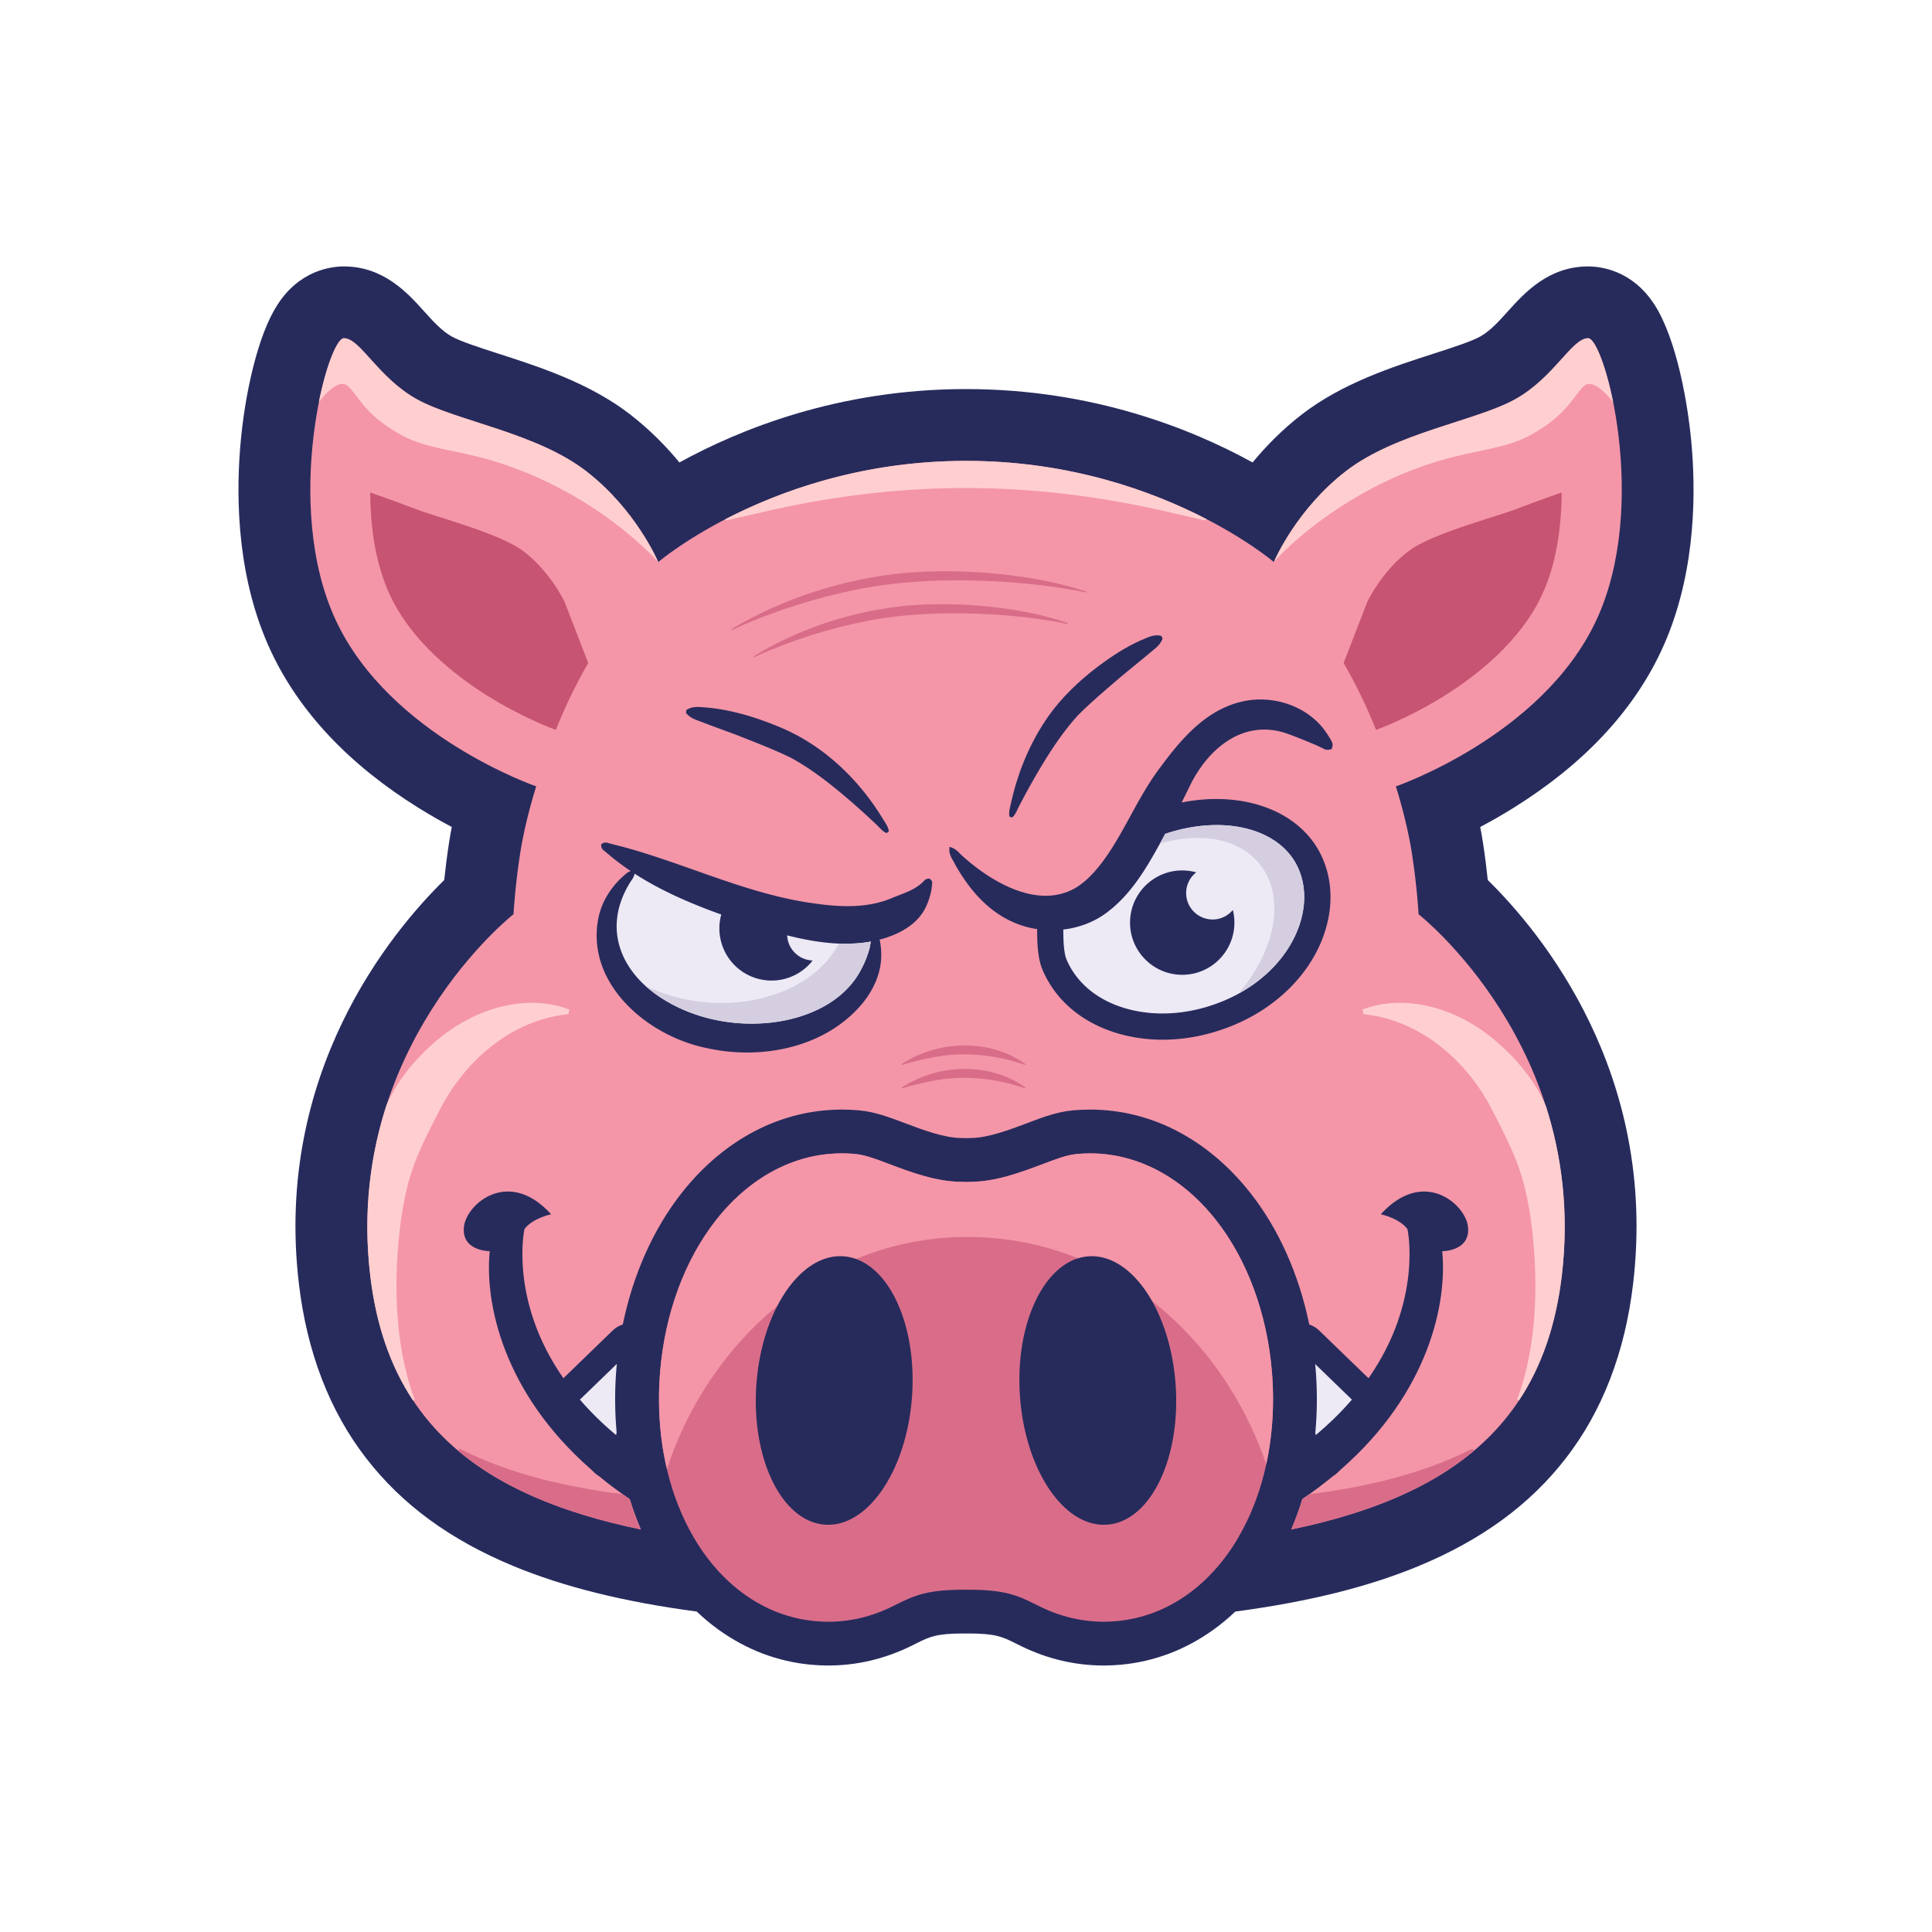 <svg xmlns="http://www.w3.org/2000/svg" version="1.1" xmlns:xlink="http://www.w3.org/1999/xlink" width="600" height="600"><svg xmlns="http://www.w3.org/2000/svg" data-name="BASEHOG Face FLATTENED" viewBox="0 0 600 600">
  <path fill="#272b5c" d="M515.86 202.24c10.27-21.91 10.89-46.22 9.59-62.75-1.09-13.98-4.77-34.08-11.52-44.7-6.91-10.87-16.79-12.05-20.72-12.05-12.36 0-19.85 8.32-24.81 13.82-2.76 3.07-5.62 6.24-8.7 7.95-2.81 1.56-8.81 3.49-14.61 5.36-12.58 4.06-28.24 9.11-40.86 18.89-6.11 4.73-11.15 9.91-15.23 14.86-18.89-10.41-49.63-22.79-88.93-22.79h-.74c-39.01.13-69.53 12.44-88.33 22.79-4.08-4.95-9.12-10.12-15.23-14.86-12.62-9.79-28.28-14.83-40.86-18.89-5.8-1.87-11.8-3.8-14.61-5.36-3.08-1.7-5.94-4.88-8.7-7.95-4.96-5.51-12.45-13.82-24.81-13.82-3.93 0-13.81 1.17-20.72 12.05-2.89 4.54-5.41 11.07-7.49 19.39-1.95 7.8-3.35 16.56-4.03 25.31-1.29 16.53-.68 40.84 9.59 62.75 8.83 18.83 24.23 35.19 45.78 48.62 3.64 2.27 7.14 4.25 10.38 5.96-.29 1.52-.57 3.08-.81 4.64-.68 4.35-1.17 8.43-1.53 11.84-16.5 16.19-52.8 59.89-45.16 125.19 2.5 21.4 9.55 39.72 20.96 54.44 11.15 14.38 26.1 25.32 45.72 33.44 15.66 6.48 34.32 11.11 56.88 14.11 2.16 2.05 4.43 3.94 6.81 5.65 8.69 6.24 18.35 9.9 28.69 10.86 1.76.17 3.55.25 5.33.25 8.84 0 17.46-2.01 25.63-6 .59-.29 1.17-.58 1.75-.87 4.11-2.05 6.17-3.08 14.75-3.08h1.34c8.58 0 10.65 1.03 14.76 3.08.58.29 1.16.58 1.77.88 8.15 3.97 16.76 5.99 25.61 5.99 1.78 0 3.57-.09 5.31-.25 10.36-.96 20.02-4.62 28.72-10.86 2.38-1.71 4.65-3.6 6.81-5.65 22.57-3 41.23-7.63 56.88-14.11 19.61-8.12 34.57-19.06 45.72-33.44 11.41-14.72 18.46-33.03 20.96-54.44 7.63-65.3-28.67-109-45.16-125.19-.36-3.41-.85-7.49-1.53-11.84-.24-1.57-.52-3.12-.81-4.64 3.24-1.71 6.74-3.69 10.38-5.96 21.55-13.43 36.95-29.79 45.78-48.62Z"></path>
  <path fill="#f496a8" d="M495.68 192.78c16.81-35.86 2.63-87.74-2.46-87.74s-10.56 12.26-22.72 18.99c-12.16 6.73-37.06 10.31-52.6 22.36-15.54 12.05-22.29 28.16-22.29 28.16s-36.68-31.42-95.53-31.42h-.12c-58.85 0-95.53 31.42-95.53 31.42s-6.75-16.11-22.29-28.16-40.45-15.64-52.6-22.36c-12.16-6.73-17.62-18.99-22.72-18.99s-19.28 51.88-2.46 87.74c16.81 35.86 62.17 51.43 62.17 51.43s-3.36 10.36-4.97 20.68c-1.61 10.33-2.09 19.03-2.09 19.03s-52.75 41.32-44.49 111.99c5.35 45.79 33.83 68.64 84.05 79.07-1.3-3.03-2.45-6.17-3.44-9.4-3.43-2.33-6.62-4.71-9.57-7.15-.52-.32-1.02-.7-1.47-1.13l-.95-.92c-27.52-24.03-33.1-51.99-31.51-67.81 0 0-8.96.04-7.99-7.72.88-7.03 13.91-18.27 27.06-3.75 0 0-5.74 1.18-8.29 4.61 0 0-4.84 22.02 12.1 46.31l15.29-14.8c.92-.89 2-1.52 3.16-1.91 3.18-15.49 9.49-29.68 18.32-40.87 13.15-16.67 30.82-25.85 49.74-25.85 1.75 0 3.53.08 5.3.24 5 .47 9.31 2.1 14.3 3.99 5.45 2.06 12.2 4.61 17.66 4.61.43 0 .85.01 1.27.03.42-.02.85-.03 1.27-.03 5.46 0 12.21-2.55 17.64-4.6 5.01-1.9 9.32-3.53 14.31-4 1.78-.16 3.57-.24 5.31-.24 18.93 0 36.59 9.18 49.74 25.85 8.84 11.2 15.14 25.39 18.32 40.89 1.14.39 2.21 1.02 3.12 1.9l15.29 14.8c16.94-24.28 12.1-46.31 12.1-46.31-2.55-3.43-8.29-4.61-8.29-4.61 13.15-14.52 26.19-3.29 27.06 3.75.97 7.76-7.99 7.72-7.99 7.72 1.59 15.82-3.99 43.78-31.51 67.81l-.95.92c-.45.44-.95.81-1.47 1.13-2.93 2.42-6.1 4.8-9.51 7.11-.99 3.24-2.14 6.39-3.45 9.44 50.22-10.43 78.7-33.28 84.05-79.07 8.26-70.67-44.49-111.99-44.49-111.99s-.48-8.71-2.09-19.03c-1.61-10.33-4.97-20.68-4.97-20.68s45.35-15.57 62.17-51.43Z"></path>
  <g fill="#d96d89">
    <path d="M404.46 465.55c-.99 3.24-2.14 6.39-3.45 9.44 23.89-4.96 42.86-12.73 56.76-24.45l-.52-.62c-15.86 7.97-33.11 11.87-50.62 14.12-.71.51-1.43 1.01-2.17 1.51Zm-208.91.03c-.76-.51-1.49-1.03-2.23-1.55-17.5-2.25-34.76-6.15-50.61-14.12l-.5.6c13.9 11.73 32.88 19.51 56.78 24.47-1.3-3.03-2.45-6.17-3.44-9.4Zm189.05 11.84c7.04-12.05 10.76-26.9 10.76-42.93 0-2.79-.12-5.65-.35-8.48-1.5-18.08-7.68-34.82-17.4-47.15-10.52-13.33-24.39-20.67-39.06-20.67-1.33 0-2.7.06-4.06.19-3.14.29-6.32 1.5-10.71 3.16-6.5 2.45-14.54 5.49-22.48 5.49-.32 0-.63.01-.95.03l-.33.02-.33-.02c-.31-.02-.63-.03-.95-.03-7.94 0-15.98-3.04-22.45-5.48-4.43-1.68-7.61-2.89-10.76-3.18-16.21-1.48-31.64 5.94-43.12 20.49-9.72 12.33-15.91 29.07-17.4 47.15-.23 2.83-.35 5.68-.35 8.48 0 16.03 3.72 30.88 10.76 42.93 4.26 7.29 9.55 13.24 15.71 17.67 6.7 4.81 14.12 7.63 22.03 8.36 8.14.78 16.17-.75 23.7-4.42.54-.27 1.11-.55 1.67-.82 5.6-2.79 9.6-4.51 20.82-4.51h1.34c11.22 0 15.22 1.71 20.83 4.51.55.28 1.12.56 1.68.83 6.25 3.05 12.86 4.6 19.62 4.6 1.35 0 2.7-.06 4.04-.19 7.94-.74 15.35-3.55 22.05-8.37 6.16-4.43 11.45-10.38 15.71-17.67ZM279.99 330.48c11.29-7.45 27.36-8.05 38.5 0l-.1.26c-9.22-3.23-19.22-4.24-28.83-2.33-3.2.6-6.38 1.35-9.48 2.33l-.09-.26Z"></path>
    <path d="M279.99 337.77c11.29-7.45 27.36-8.05 38.5 0l-.1.26c-9.22-3.23-19.22-4.24-28.83-2.33-3.2.6-6.38 1.35-9.48 2.33l-.09-.26Zm-52.87-142.38c16.33-9.72 35.01-15.64 53.93-17.48 9.46-.76 19.08-.66 28.52.27 9.43.97 18.84 2.54 27.85 5.54l-.07.29c-9.19-1.9-18.55-2.91-27.92-3.46-14.03-.71-28.23-.34-42.05 2.29-13.81 2.69-27.34 6.97-40.13 12.83l-.13-.27Z"></path>
    <path d="M234.01 203.84c14.37-8.83 30.94-14.12 47.72-15.77 8.39-.67 16.92-.56 25.29.3 8.36.9 16.69 2.36 24.65 5.13l-.07.29c-12.21-2.48-24.72-3.4-37.17-3.32-8.29.1-16.62.74-24.76 2.3-12.22 2.38-24.2 6.16-35.53 11.34l-.13-.27Z"></path>
  </g>
  <path fill="#ffcfcf" d="M462.84 321.9c-10.92-8.67-26.27-13.46-39.7-8.4l.3 1.46c17.87 1.79 32.64 14.85 40.33 30.48 2.66 5.12 5.32 10.3 7.41 15.77 2.14 5.61 3.38 11.62 4.27 17.7 2.37 18.07 2.17 38.44-4.28 55.72 0 0 .27.15.57.3 7.05-10.65 11.51-23.52 13.33-39.02 2.32-19.86-.18-37.41-4.97-52.37-3.66-8.54-10.05-15.83-17.25-21.65Zm-334.07 39.31c2.09-5.48 4.76-10.65 7.41-15.77 7.69-15.63 22.46-28.7 40.33-30.48l.3-1.46c-13.43-5.07-28.78-.27-39.7 8.4-7.1 5.73-13.39 12.89-17.08 21.28-4.87 15.04-7.43 32.71-5.09 52.74 1.81 15.49 6.27 28.35 13.31 39l.54-.29c-6.45-17.27-6.65-37.65-4.28-55.72.89-6.08 2.13-12.09 4.27-17.7Zm364.44-256.17c-5.1 0-10.56 12.26-22.72 18.99-12.16 6.73-37.06 10.31-52.6 22.36-14.88 11.54-21.69 26.78-22.25 28.07 1.08-1.22 13.47-14.89 35.02-25.08 22.58-10.66 33.86-8.17 45.15-14.53s12.97-12.33 16.22-15.05c3.24-2.72 8.91 5.12 8.91 5.12h.04c-2.38-11.89-5.77-19.88-7.77-19.88Zm-311.1 41.35c-15.54-12.05-40.45-15.64-52.6-22.36-12.16-6.73-17.62-18.99-22.72-18.99-2 0-5.4 7.99-7.78 19.87.02-.02 5.67-7.84 8.91-5.12 3.24 2.72 4.93 8.69 16.22 15.05 11.29 6.36 22.58 3.87 45.15 14.53 22.58 10.66 35.11 25.17 35.11 25.17s-6.75-16.11-22.29-28.16Zm182.74 13.08c1.15.24 3.61.81 4.76 1.1 1.63.31 3.19.77 4.85 1.07l.22-.43c-16.54-8.56-42.22-18.08-74.62-18.08h-.12c-32.44 0-58.14 9.55-74.68 18.12.1.2.2.38.2.38 1.65-.31 3.22-.77 4.85-1.08 1.19-.3 3.56-.85 4.76-1.1 44.27-10.56 85.52-10.5 129.79.02Z"></path>
  <path fill="#c75472" d="M427.34 226.67c-2.93-7.32-6.3-14.26-10.06-20.77l7.33-18.96c.65-1.35 4.83-9.58 12.59-15.6 5.15-3.99 15.82-7.43 24.39-10.19 3.52-1.14 6.69-2.03 10.3-3.44 1.24-.48 6.64-2.53 13.1-4.76-.06 10.81-1.64 22.28-6.17 31.94-6.64 14.17-19.81 24.59-29.69 30.84-11.58 7.33-21.64 10.89-21.69 10.9l-.1.03Zm-254.72 0c2.93-7.32 6.3-14.26 10.06-20.77l-7.33-18.96c-.65-1.35-4.83-9.58-12.59-15.6-5.15-3.99-15.82-7.43-24.39-10.19-3.52-1.14-6.69-2.03-10.3-3.44-1.24-.48-6.64-2.53-13.1-4.76.06 10.81 1.64 22.28 6.17 31.94 6.64 14.17 19.81 24.59 29.69 30.84 11.58 7.33 21.64 10.89 21.69 10.9l.1.03Z"></path>
  <path fill="#f496a8" d="M377.6 378.86c-10.52-13.33-24.39-20.67-39.06-20.67-1.33 0-2.7.06-4.06.19-3.14.29-6.32 1.5-10.71 3.16-6.5 2.45-14.54 5.49-22.48 5.49-.32 0-.63.01-.95.03l-.33.02-.33-.02c-.31-.02-.63-.03-.95-.03-7.94 0-15.98-3.04-22.45-5.48-4.43-1.68-7.61-2.89-10.76-3.18-16.21-1.48-31.64 5.94-43.12 20.49-9.72 12.33-15.91 29.07-17.4 47.15-.23 2.83-.35 5.68-.35 8.48 0 7.57.84 14.87 2.46 21.75 13.84-42.05 50.4-72.1 93.34-72.1s78.6 29.31 92.81 70.56c1.39-6.42 2.1-13.2 2.1-20.2 0-2.79-.12-5.65-.35-8.48-1.5-18.08-7.68-34.82-17.4-47.15Z"></path>
  <g fill="#272b5c">
    <path d="M283.2 434.21c-.57 7.23-2.18 13.93-4.52 19.66-2.22 5.45-5.12 10.04-8.43 13.41-3.91 3.98-8.39 6.25-13.04 6.25-.47 0-.94-.02-1.41-.07-13.32-1.31-22.66-21.02-20.86-44.01 1.75-22.18 13.23-39.33 26-39.33.46 0 .93.02 1.4.07 3.29.32 6.33 1.77 9.02 4.1 3.28 2.83 6.04 7 8.09 12.07 3.1 7.67 4.56 17.41 3.75 27.84Zm61 39.25c-.47.05-.94.07-1.41.07-4.66 0-9.14-2.27-13.04-6.24-3.32-3.38-6.21-7.97-8.43-13.42-2.34-5.74-3.94-12.43-4.52-19.66-.82-10.43.65-20.17 3.75-27.83 2.05-5.08 4.81-9.24 8.09-12.08 2.69-2.34 5.74-3.78 9.02-4.1.47-.05.94-.07 1.4-.07 12.78 0 24.26 17.15 26 39.33 1.81 23-7.53 42.7-20.86 44.01Zm55.69-245.57c2.79 1 5.55 2.14 8.37 3.33 1.15.45 2.2 1.06 3.34 1.56.45.11 1 .12 1.92-.13.64-1.46.25-2.12-.39-3.17-.46-.78-.96-1.54-1.48-2.3-5.57-7.93-16.3-11.46-25.69-9.35-11.39 2.49-19.15 11.68-25.64 20.51-7.7 10.01-12.36 23.41-20.56 32.52-1.88 2.09-3.87 3.82-6 5.03-11.58 6.46-25.79-1.95-34.65-9.87-1.28-1.06-2.03-2.44-4.2-3.01-.43 2.25.77 3.55 1.51 5.1a58.74 58.74 0 0 0 2.71 4.45c4.02 6.04 9.38 11.39 16.37 14.18 2.1.87 4.33 1.46 6.6 1.8-.02 4.14.16 9.06 1.63 12.56 4.11 9.76 12.7 16.88 24.18 20.05 4.21 1.16 8.63 1.74 13.13 1.74 7.41 0 15.04-1.56 22.33-4.63 12.84-5.4 22.78-15.1 27.27-26.6 3.44-8.79 3.41-17.85-.08-25.51-6.49-14.26-24.25-20.75-43.59-16.93.93-1.85 1.8-3.61 2.53-5.13 5.76-11.83 16.86-21.02 30.4-16.2Zm-111.23 44.95c-.41.05-.71.09-.92.16-.23.06-.37.15-.48.25-.58.62-1.19 1.21-1.87 1.7-2.44 1.84-5.6 2.78-8.21 3.86-7.47 3.24-15.88 2.95-23.87 1.81-20.5-2.65-39.42-12.03-59.24-17.46l-3.45-.89-1.73-.45c-.8-.26-1.31-.25-2.18.38-.05 1.08.27 1.51.93 2.02l1.39 1.15c2.19 1.86 4.49 3.57 6.86 5.16-.5.12-.91.35-1.26.64-4.33 3.51-7.62 8.28-8.78 13.86-4.13 20.5 15.42 36.88 33.79 40.49 16.84 3.72 36.56-.1 48.06-13.74 3.36-4.05 5.77-9.08 5.96-14.39.03-1.19 0-2.4-.15-3.58-.08-.69-.17-1.37-.35-2 .54-.14 1.07-.3 1.6-.46 5.36-1.67 10.72-4.78 13-10.19 1.01-2.26 1.61-4.61 1.74-7.05-.05-.52-.32-.88-.86-1.25Zm-75.51-52.34c1.64-1.07 3.25-1.01 5.02-.87 8.04.52 15.86 2.86 23.27 5.89 13.64 5.44 24.82 15.94 32.47 28.34.81 1.43 1.89 2.62 2.14 4.34l-.74.53c-1.53-.72-2.38-2.02-3.6-3.08-3.35-3.18-6.84-6.29-10.36-9.23-4.99-4.16-10.06-7.98-15.57-11-5.06-2.51-10.37-4.52-15.61-6.62-4.13-1.6-8.76-3.22-12.92-4.84-1.61-.58-3.02-1.09-4.21-2.55l.11-.9Z"></path>
    <path d="M361.07 198.29c-.65 1.77-1.82 2.71-3.15 3.79-3.41 2.9-7.25 5.93-10.63 8.79-4.27 3.69-8.64 7.33-12.6 11.35-4.22 4.65-7.77 9.92-11.13 15.47-2.37 3.93-4.65 8.01-6.78 12.11-.81 1.4-1.19 2.9-2.4 4.09l-.88-.26c-.33-1.71.31-3.18.6-4.8 2.33-10.22 6.6-20.09 12.99-28.44 4.51-5.75 10.05-10.72 16-14.94 3.92-2.8 8.06-5.34 12.55-7.16 1.62-.7 3.12-1.29 5.03-.81l.4.82Z"></path>
  </g>
  <path fill="#ede9f5" d="M191.04 434.49c0-3.16.13-6.39.4-9.6.04-.45.09-.89.13-1.33l-11.47 11.1c3.17 3.69 6.89 7.38 11.24 11.02l.16-.89c-.31-3.38-.46-6.82-.46-10.31Zm217.39-10.88c.04.43.09.85.13 1.28.26 3.21.4 6.44.4 9.6 0 3.54-.16 7.03-.48 10.46l.13.73c4.35-3.64 8.07-7.34 11.24-11.02l-11.42-11.05Zm-5.39-134.93c2.63-6.72 2.66-13.53.09-19.17-5.59-12.28-23.1-16.65-41.27-10.55-.47.87-.92 1.71-1.34 2.48-4.29 7.8-8.96 15.91-16.27 21.56-4 3.19-8.93 5.07-14.03 5.68 0 3.21.12 7.2.99 9.26 3.12 7.41 9.81 12.87 18.84 15.36 9.38 2.59 20.08 1.68 30.13-2.55 10.82-4.55 19.15-12.6 22.85-22.06Zm-133.35 6.99c.42-1.1.54-2.19.75-3.26-8.29 1.52-17.26.29-25.98-1.93.06 1.34.44 2.68 1.19 3.9a8.211 8.211 0 0 0 6.73 3.91 16.06 16.06 0 0 1-4.3 3.84c-7.63 4.68-17.6 2.28-22.28-5.34a16.17 16.17 0 0 1-1.8-12.78c-.13-.04-.26-.09-.39-.13-9.19-3.33-18.31-7.24-26.53-12.56-.2 1.28-1.13 2.18-1.76 3.33-8.45 14.34-2.06 28.22 11.5 36.18 9.13 5.44 20.19 7.74 30.79 6.92 11.6-.86 24.17-5.86 29.78-16.59.94-1.7 1.73-3.59 2.31-5.47Z"></path>
  <path fill="#272b5c" d="M375.64 285.49c-4.5-.51-7.73-4.57-7.22-9.06a8.16 8.16 0 0 1 3.07-5.51c-.81-.23-1.66-.39-2.52-.49-8.89-1.01-16.91 5.39-17.92 14.28-1.01 8.89 5.39 16.91 14.28 17.92 8.89 1.01 16.91-5.39 17.92-14.28.22-1.98.08-3.92-.38-5.75-1.71 2.05-4.38 3.23-7.22 2.9Z"></path>
  <path fill="#d4cee0" d="M403.04 288.68c2.63-6.72 2.66-13.53.09-19.17-5.59-12.28-23.1-16.65-41.27-10.55-.47.87-.92 1.71-1.34 2.48-.1.19-.21.37-.31.56 12.58-3.7 24.59-1.69 31.05 6.41 8.1 10.16 4.91 26.69-6.64 40.18 8.65-4.72 15.24-11.79 18.42-19.92Zm-133.35 6.99c.42-1.1.54-2.19.75-3.26-3.22.59-6.55.76-9.92.62-6.39 12.35-23.31 20.11-42.21 18.17-6.48-.67-12.49-2.41-17.76-4.95 1.86 1.67 3.96 3.21 6.27 4.57 9.13 5.44 20.19 7.74 30.79 6.92 11.6-.86 24.17-5.86 29.78-16.59.94-1.7 1.73-3.59 2.31-5.47Z"></path>
</svg><style>@media (prefers-color-scheme: light) { :root { filter: none; } }
@media (prefers-color-scheme: dark) { :root { filter: none; } }
</style></svg>